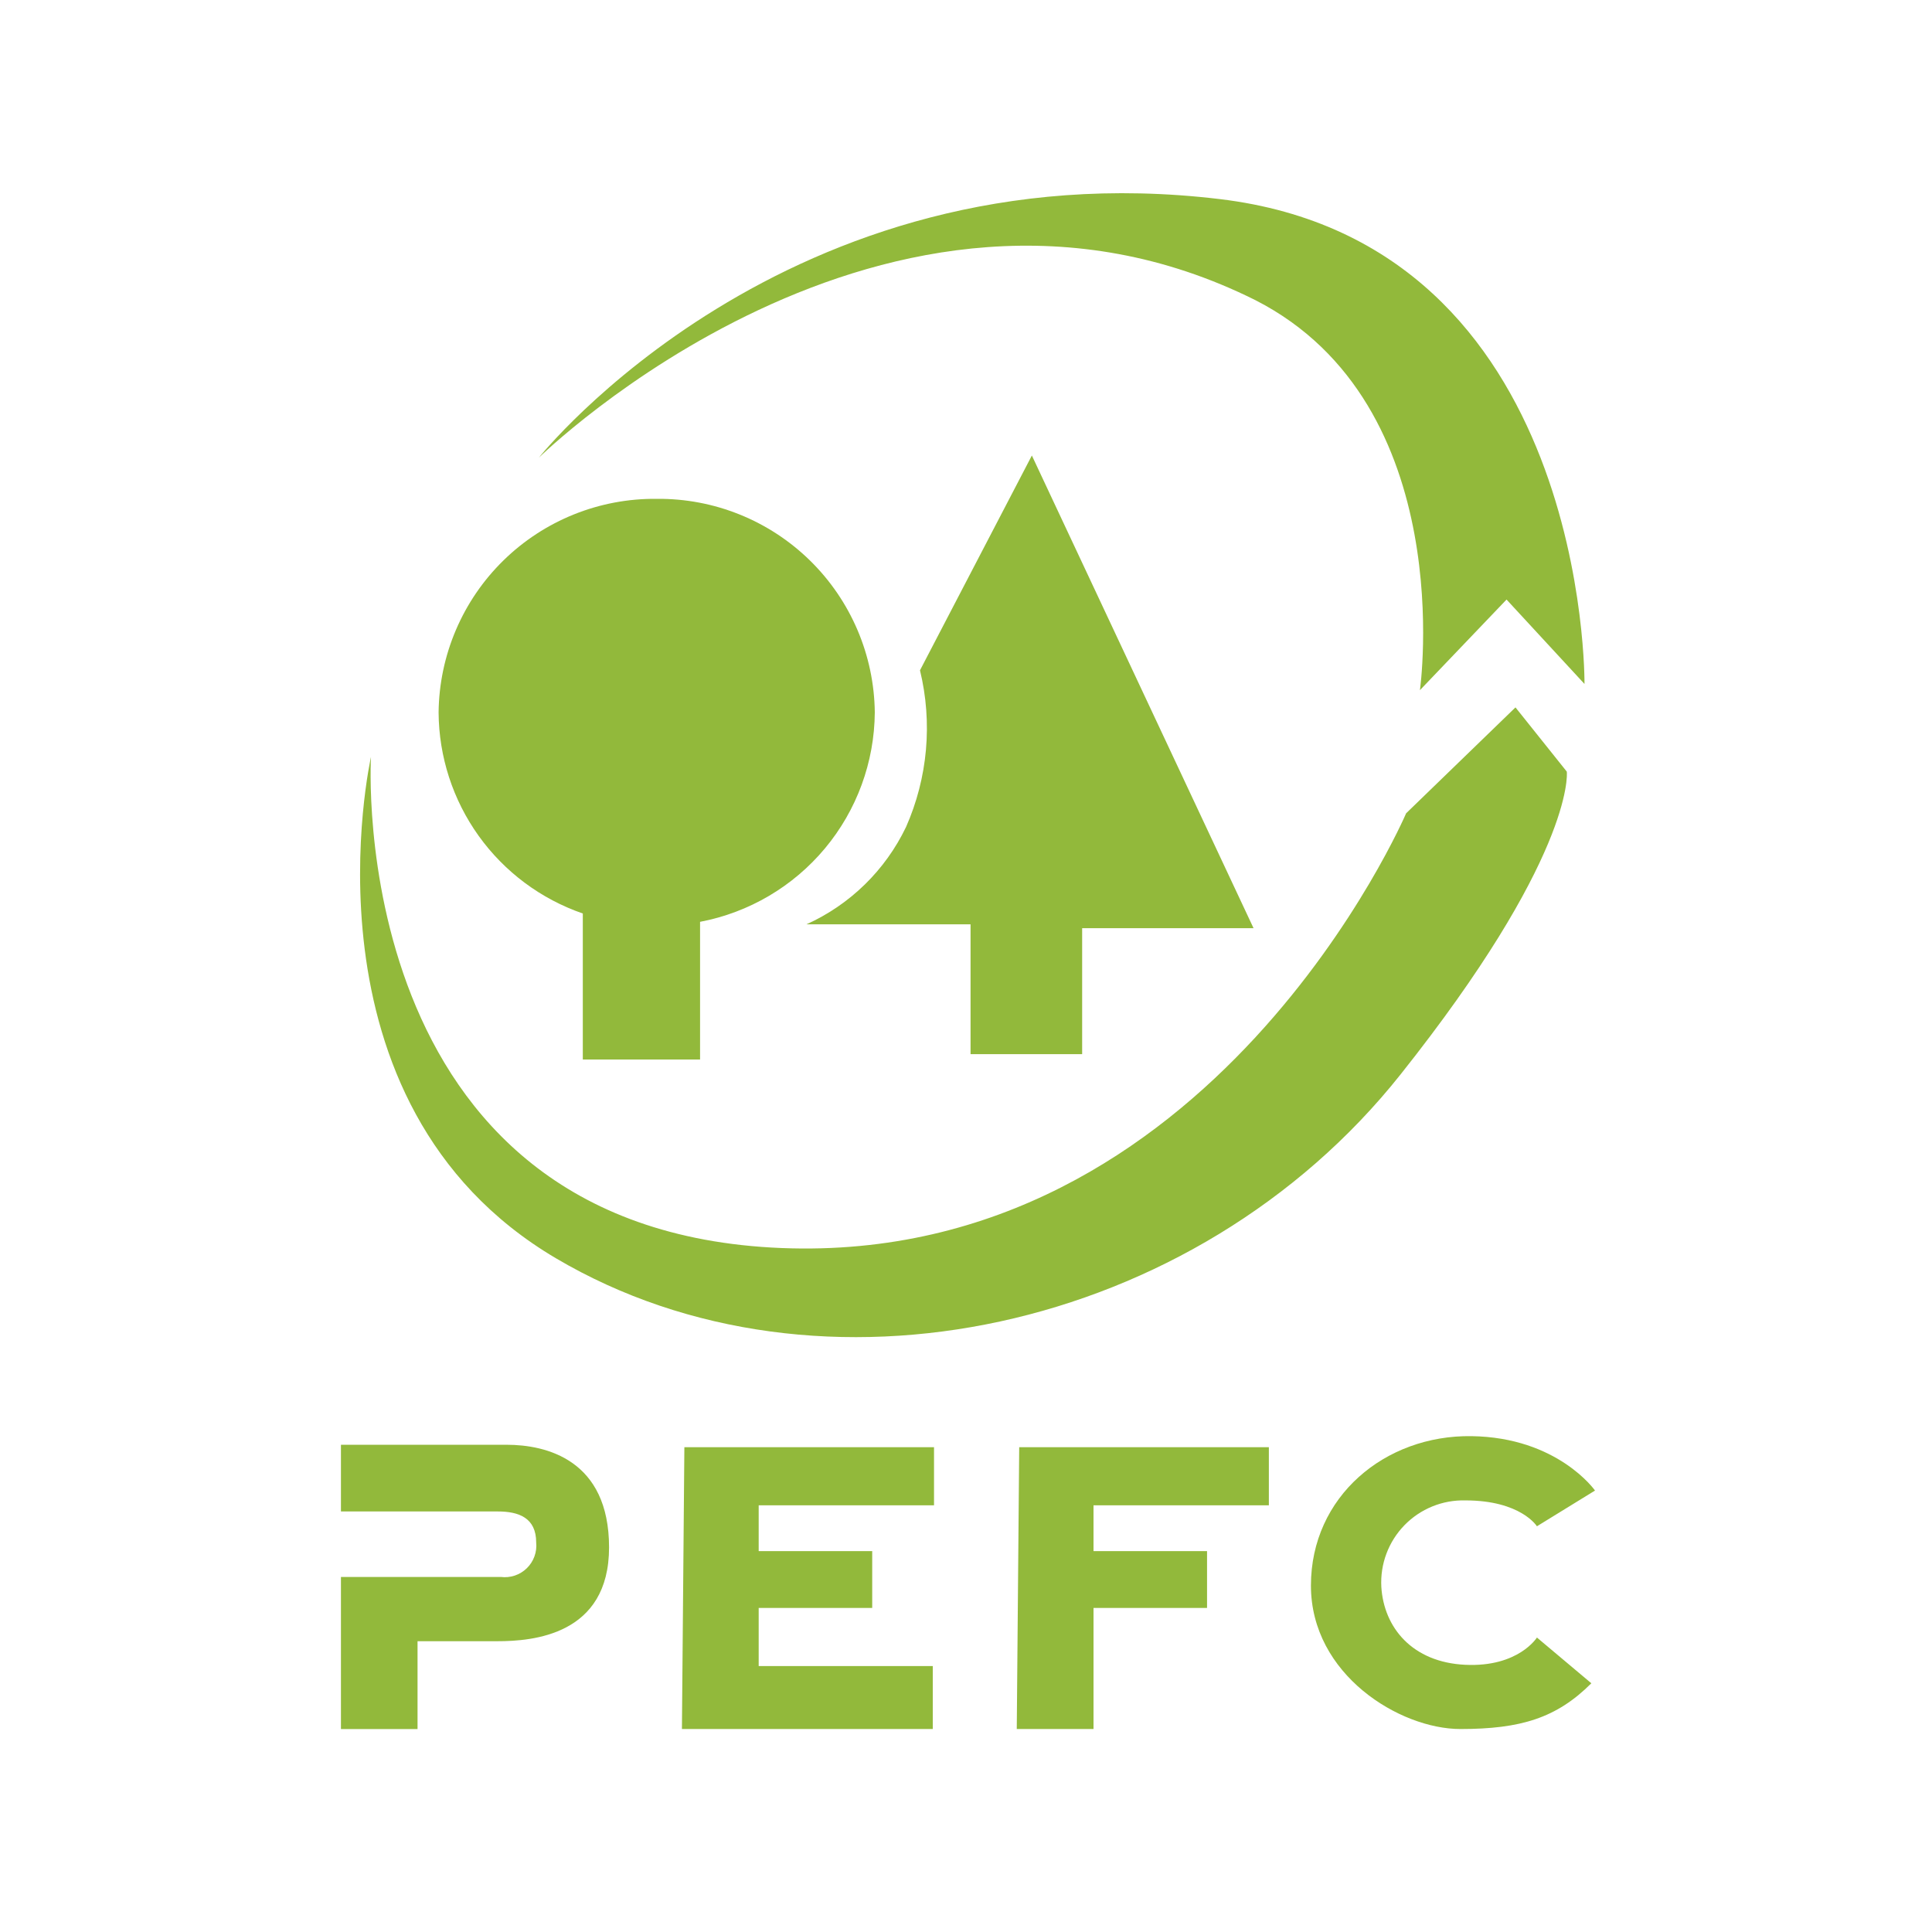 <?xml version="1.0" encoding="UTF-8"?>
<svg xmlns="http://www.w3.org/2000/svg" width="170" height="170" viewBox="0 0 170 170" fill="none">
  <g clip-path="url(#clip0_158_99)">
    <path d="M135.237 144.089C135.237 144.089 133.612 146.708 128.937 146.489C124.262 146.27 121.764 143.207 121.545 139.63C121.492 138.635 121.644 137.64 121.994 136.707C122.344 135.774 122.883 134.924 123.577 134.209C124.271 133.495 125.106 132.932 126.028 132.555C126.951 132.179 127.941 131.998 128.937 132.023C133.829 132.023 135.237 134.3 135.237 134.3L140.348 131.156C140.348 131.156 137.08 126.475 129.474 126.369C121.868 126.263 115.351 131.681 115.351 139.52C115.351 147.359 123.173 152.14 128.502 152.14C133.831 152.14 136.972 151.164 140.025 148.115L135.237 144.089Z" fill="#92B93B"></path>
    <path d="M89.682 127.34L89.467 152.14H96.221V141.486H106.21V136.486H96.22V132.456H111.649V127.34H89.682Z" fill="#92B93B"></path>
    <path d="M60.219 127.34L60.004 152.14H82.077V146.598H66.758V141.486H76.747V136.486H66.758V132.456H82.186V127.34H60.219Z" fill="#92B93B"></path>
    <path d="M30 127.127H44.575C48.061 127.127 53.592 128.445 53.592 136.158C53.592 143.871 46.884 144.413 43.775 144.413H36.74V152.143H30V138.759H44.071C44.485 138.811 44.906 138.769 45.301 138.636C45.697 138.502 46.058 138.282 46.356 137.99C46.655 137.699 46.884 137.344 47.027 136.951C47.17 136.559 47.222 136.139 47.18 135.724C47.18 133.539 45.629 132.996 43.8 132.996H30V127.127Z" fill="#92B93B"></path>
    <path d="M85.4 92.756H95.22V81.674H110.303L90.796 40.081L80.951 58.981C82.071 63.589 81.639 68.437 79.721 72.774C77.9 76.57 74.799 79.601 70.962 81.333H85.4V92.756Z" fill="#92B93B"></path>
    <path d="M38.593 62.688C38.619 60.193 39.136 57.729 40.115 55.434C41.093 53.14 42.514 51.061 44.297 49.316C46.079 47.57 48.188 46.193 50.502 45.263C52.816 44.333 55.291 43.867 57.786 43.894C62.822 43.843 67.672 45.794 71.27 49.319C74.869 52.843 76.92 57.651 76.975 62.688C76.942 67.064 75.391 71.293 72.587 74.653C69.783 78.013 65.9 80.296 61.6 81.113V93.228H51.282V80.38C47.595 79.108 44.394 76.722 42.121 73.553C39.849 70.384 38.616 66.588 38.593 62.688Z" fill="#92B93B"></path>
    <path d="M47.413 40.274C47.413 40.274 69.119 12.936 107.328 17.518C139.841 21.418 139.422 60.183 139.422 60.183L132.563 52.756L124.942 60.729C124.942 60.729 128.488 35.622 110.473 26.415C78.009 10.207 47.413 40.274 47.413 40.274Z" fill="#92B93B"></path>
    <path d="M32.644 66.602C32.644 66.602 25.744 97.046 48.925 110.722C72.106 124.398 105.189 117.25 123.225 94.557C138.287 75.607 137.917 68.219 137.864 67.895L133.349 62.245L123.726 71.565C123.726 71.565 106.726 111.329 68.774 109.817C30.127 108.272 32.644 66.602 32.644 66.602Z" fill="#92B93B"></path>
  </g>
  <defs>
    <clipPath id="clip0_158_99">
      <rect width="110.349" height="135.142" fill="white" transform="translate(30 17)"></rect>
    </clipPath>
  </defs>
</svg>
